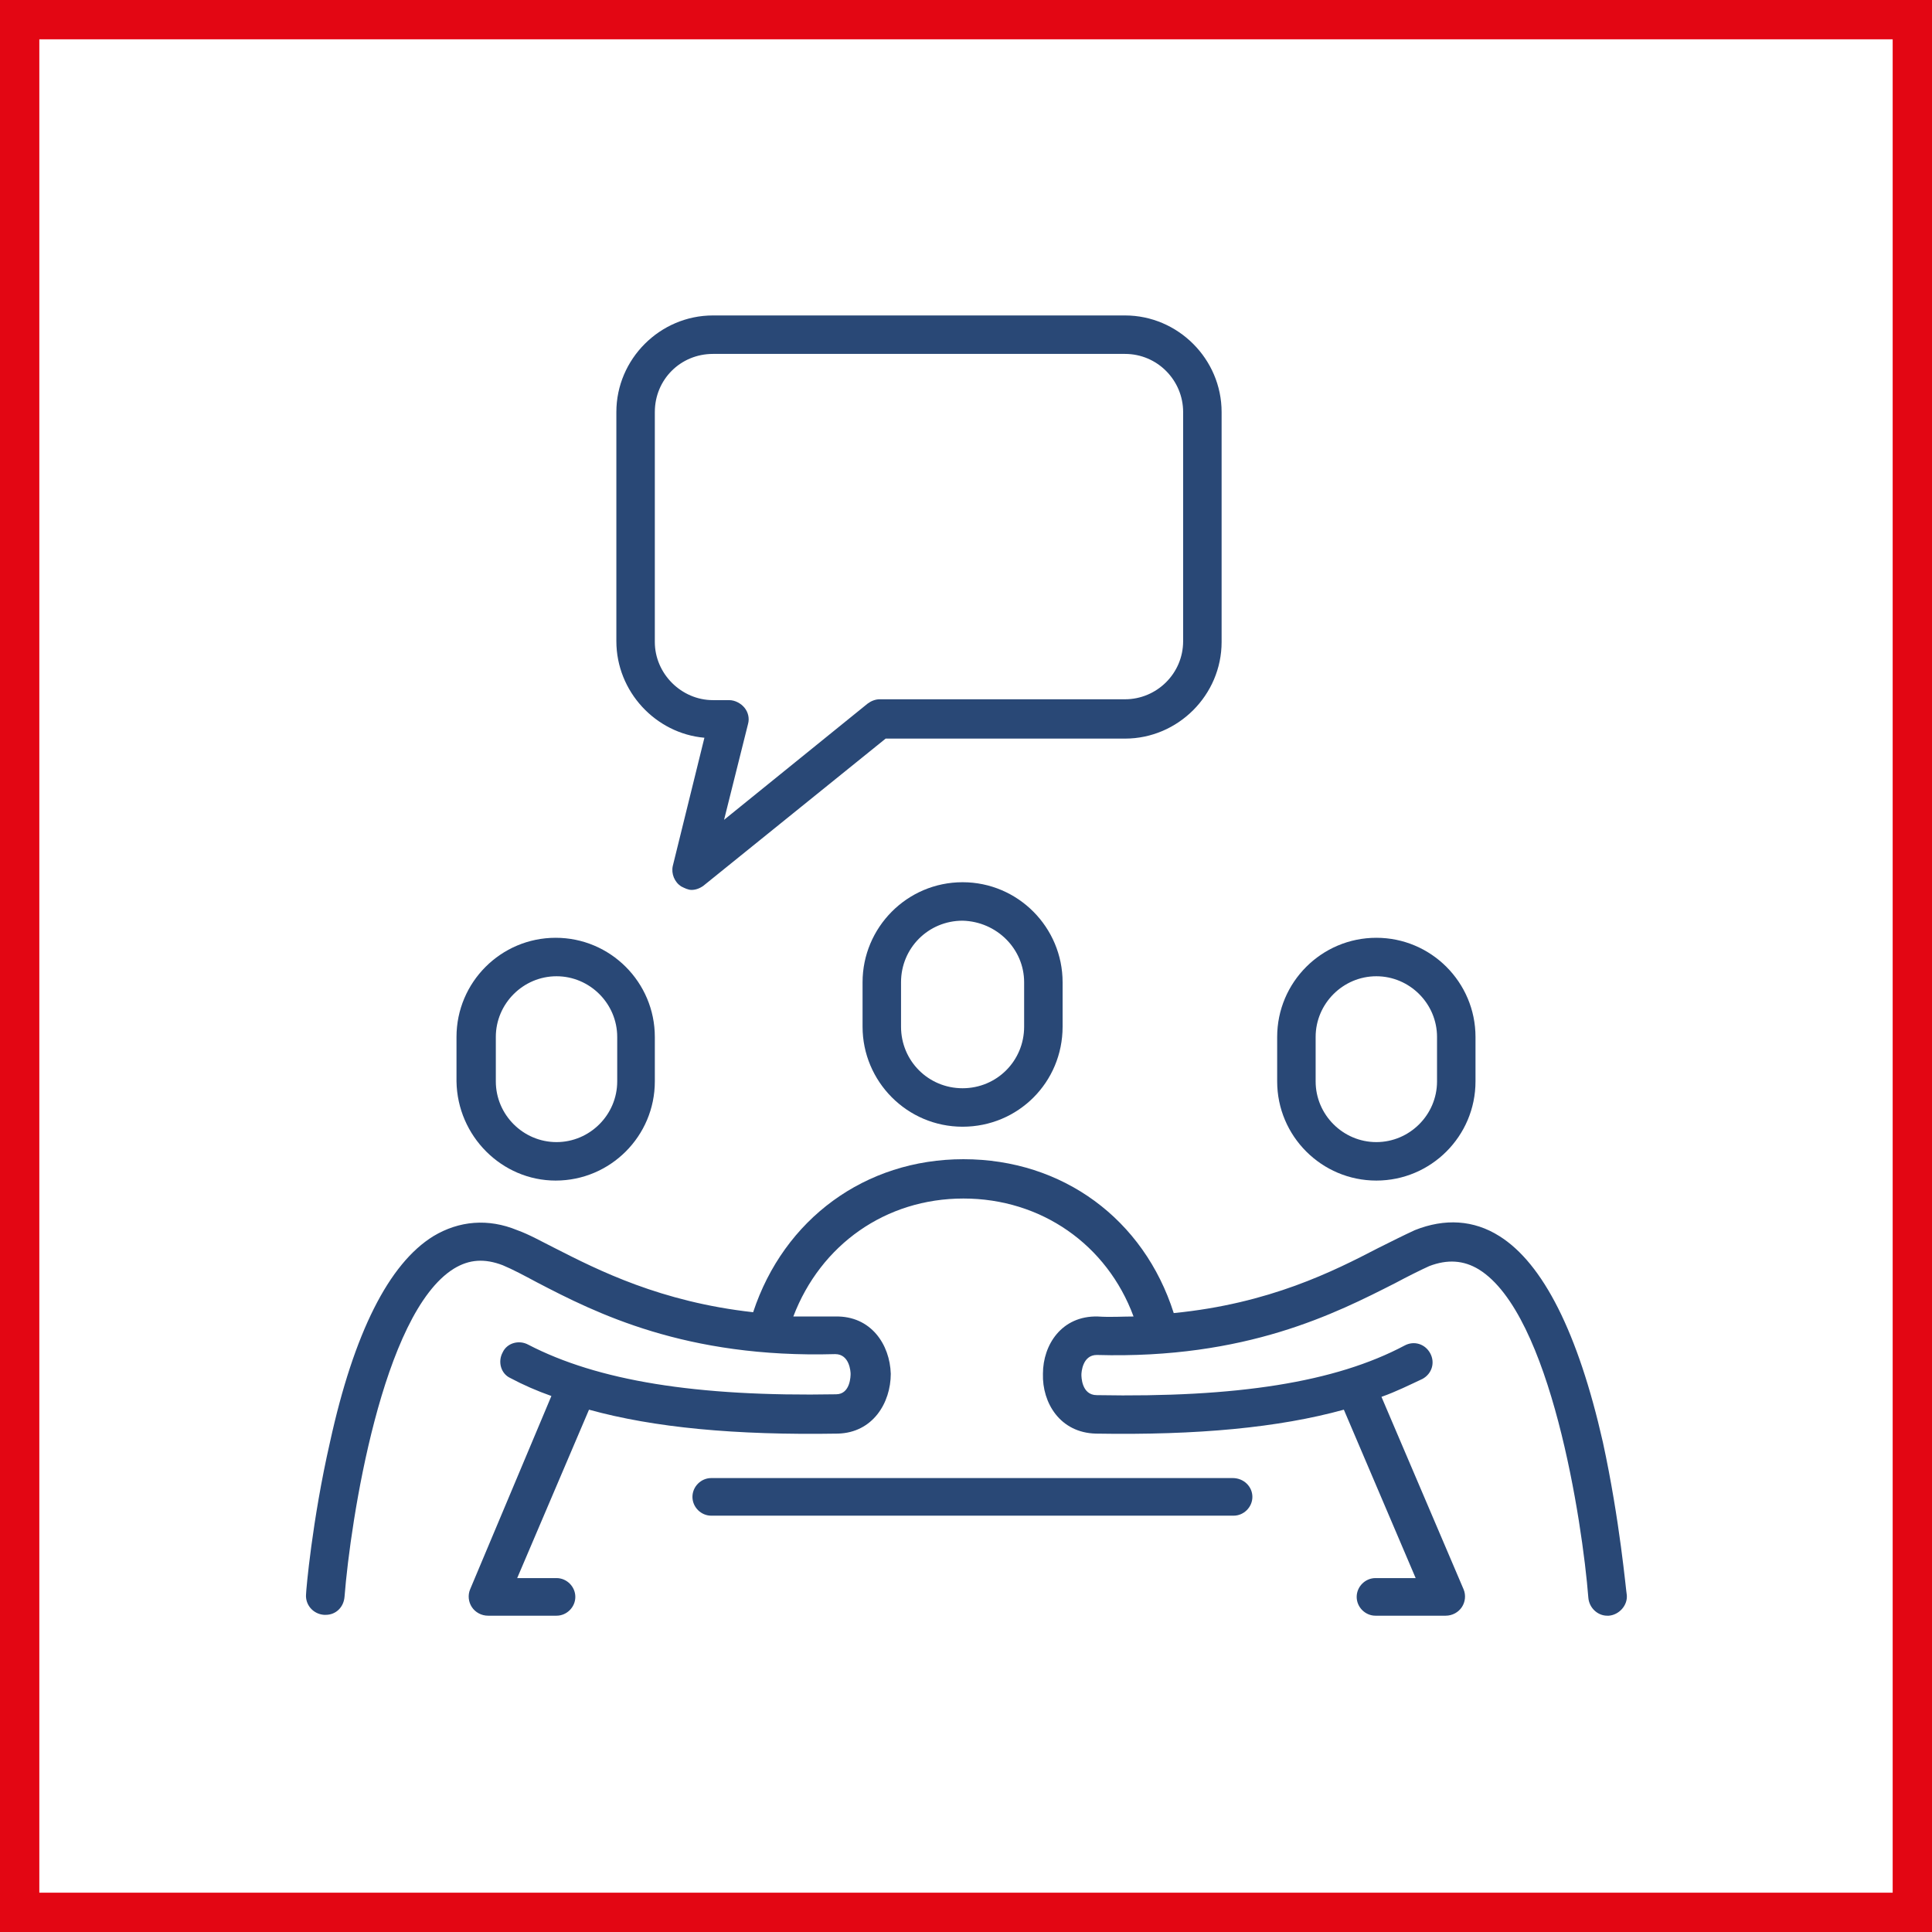 <?xml version="1.0" encoding="UTF-8"?>
<svg xmlns:serif="http://www.serif.com/" xmlns="http://www.w3.org/2000/svg" xmlns:xlink="http://www.w3.org/1999/xlink" version="1.1" id="Ebene_1" x="0px" y="0px" width="226px" height="226px" viewBox="0 0 226 226" style="enable-background:new 0 0 226 226;" xml:space="preserve">
<rect x="0" y="0" width="226" height="226" fill="#333333" stroke="none"/>
<style type="text/css">
	.st0{fill:#FFFFFF;}
	.st1{fill:#E30613;}
	.st2{fill:#294876;}
</style>
<g>
	<rect x="2.1" y="2.1" class="st0" width="221.8" height="221.8"></rect>
	<path class="st1" d="M221.4,4.6v216.8H4.6V4.6H221.4 M226.4-0.4H-0.4v226.8h226.8V-0.4L226.4-0.4z"></path>
</g>
<g>
	<path class="st2" d="M100.9,114.9v5.2c0,6.4,5.2,11.7,11.7,11.7s11.7-5.2,11.7-11.7v-5.2c0-6.4-5.2-11.7-11.7-11.7   S100.9,108.5,100.9,114.9z M119.8,114.9v5.2c0,4-3.2,7.2-7.2,7.2c-4,0-7.2-3.2-7.2-7.2v-5.2c0-4,3.2-7.2,7.2-7.2   C116.6,107.8,119.8,111,119.8,114.9z"></path>
	<path class="st2" d="M65,138.1c6.4,0,11.6-5.2,11.6-11.6v-5.2c0-6.4-5.2-11.6-11.6-11.6s-11.6,5.2-11.6,11.6v5.2   C53.5,132.9,58.7,138.1,65,138.1z M58,121.3c0-3.9,3.2-7.1,7.1-7.1s7.1,3.2,7.1,7.1v5.2c0,3.9-3.2,7.1-7.1,7.1s-7.1-3.2-7.1-7.1   V121.3z"></path>
	<path class="st2" d="M144.2,172.9H83.2c-1.2,0-2.2,1-2.2,2.2s1,2.2,2.2,2.2h61.1c1.2,0,2.2-1,2.2-2.2S145.5,172.9,144.2,172.9z"></path>
	<path class="st2" d="M161,138.1c6.4,0,11.6-5.2,11.6-11.6v-5.2c0-6.4-5.2-11.6-11.6-11.6s-11.6,5.2-11.6,11.6v5.2   C149.4,132.9,154.6,138.1,161,138.1z M153.9,121.3c0-3.9,3.2-7.1,7.1-7.1s7.1,3.2,7.1,7.1v5.2c0,3.9-3.2,7.1-7.1,7.1   s-7.1-3.2-7.1-7.1V121.3z"></path>
	<path class="st2" d="M187.5,168.7c-2.9-12.8-7-20.9-12.1-24.1c-3-1.9-6.4-2.1-9.9-0.7c-1.3,0.6-2.7,1.3-4.3,2.1   c-5.2,2.7-12.7,6.5-23.9,7.6c-3.5-11-13-18-24.6-18c-11.5,0-21,7-24.6,17.9c-10.8-1.2-18.1-4.9-23.2-7.5c-1.6-0.8-3-1.6-4.4-2.1   c-3.4-1.4-6.8-1.1-9.8,0.7c-5.2,3.2-9.3,11.3-12.1,24.1c-2.1,9.2-2.8,17.4-2.8,17.8c-0.1,1.2,0.8,2.3,2.1,2.4c0.1,0,0.1,0,0.2,0   c1.2,0,2.1-0.9,2.2-2.1c0.7-8.9,4.4-33.2,12.8-38.4c1.8-1.1,3.6-1.2,5.7-0.4c1.2,0.5,2.5,1.2,4,2c6.9,3.6,17.4,8.9,34.9,8.4   c0,0,0,0,0,0c1.7,0,1.8,2.1,1.8,2.3c0,0.2,0,2.4-1.7,2.4c-16.4,0.3-27.9-1.6-36-5.8c-1.1-0.6-2.5-0.2-3,0.9c-0.6,1.1-0.2,2.5,0.9,3   c1.5,0.8,3.1,1.5,4.8,2.1L55,185.9c-0.3,0.7-0.2,1.5,0.2,2.1c0.4,0.6,1.1,1,1.9,1h8c1.2,0,2.2-1,2.2-2.2s-1-2.2-2.2-2.2h-4.6   l8.4-19.7c7.6,2.1,17.1,3,29.1,2.8c4.1-0.1,6.2-3.6,6.2-7c-0.1-3.4-2.3-6.8-6.5-6.7c-1.7,0-3.3,0-4.9,0   c3.2-8.4,10.8-13.8,19.9-13.8c9.1,0,16.8,5.4,19.9,13.8c-1.3,0-2.7,0.1-4.2,0c-4.2-0.1-6.4,3.3-6.4,6.7c-0.1,3.4,2,6.9,6.2,7   c11.9,0.2,21.4-0.7,29-2.8l8.4,19.7h-4.7c-1.2,0-2.2,1-2.2,2.2s1,2.2,2.2,2.2h8.2c0.8,0,1.5-0.4,1.9-1c0.4-0.6,0.5-1.4,0.2-2.1   l-9.6-22.5c1.7-0.6,3.3-1.4,4.8-2.1c1.1-0.6,1.5-1.9,0.9-3c-0.6-1.1-1.9-1.5-3-0.9c-8.1,4.3-19.6,6.1-36,5.8   c-1.8,0-1.8-2.2-1.8-2.4c0-0.2,0.1-2.3,1.8-2.3c0,0,0,0,0,0c17.5,0.5,28-4.9,34.9-8.4c1.5-0.8,2.9-1.5,4-2c2.1-0.8,4-0.7,5.8,0.4   c8.4,5.2,12.1,29.5,12.8,38.4c0.1,1.2,1.1,2.1,2.2,2.1c0.1,0,0.1,0,0.2,0c1.2-0.1,2.2-1.2,2.1-2.4   C190.2,186.1,189.5,177.9,187.5,168.7z"></path>
	<path class="st2" d="M82.4,86.3l-3.7,15c-0.2,0.9,0.2,1.9,1,2.4c0.4,0.2,0.8,0.4,1.2,0.4c0.5,0,1-0.2,1.4-0.5l21.3-17.2h28   c6.2,0,11.3-5.1,11.3-11.3V48.2c0-6.2-5.1-11.3-11.3-11.3H83.4c-6.2,0-11.3,5.1-11.3,11.3V75C72.1,80.9,76.7,85.8,82.4,86.3z    M76.6,48.2c0-3.8,3-6.8,6.8-6.8h48.2c3.8,0,6.8,3.1,6.8,6.8V75c0,3.8-3.1,6.8-6.8,6.8h-28.7c-0.5,0-1,0.2-1.4,0.5L84.7,95.9   l2.8-11.2c0.2-0.7,0-1.4-0.4-1.9c-0.4-0.5-1.1-0.9-1.8-0.9h-1.9c-3.7,0-6.8-3.1-6.8-6.8V48.2z"></path>
</g>
</svg>
